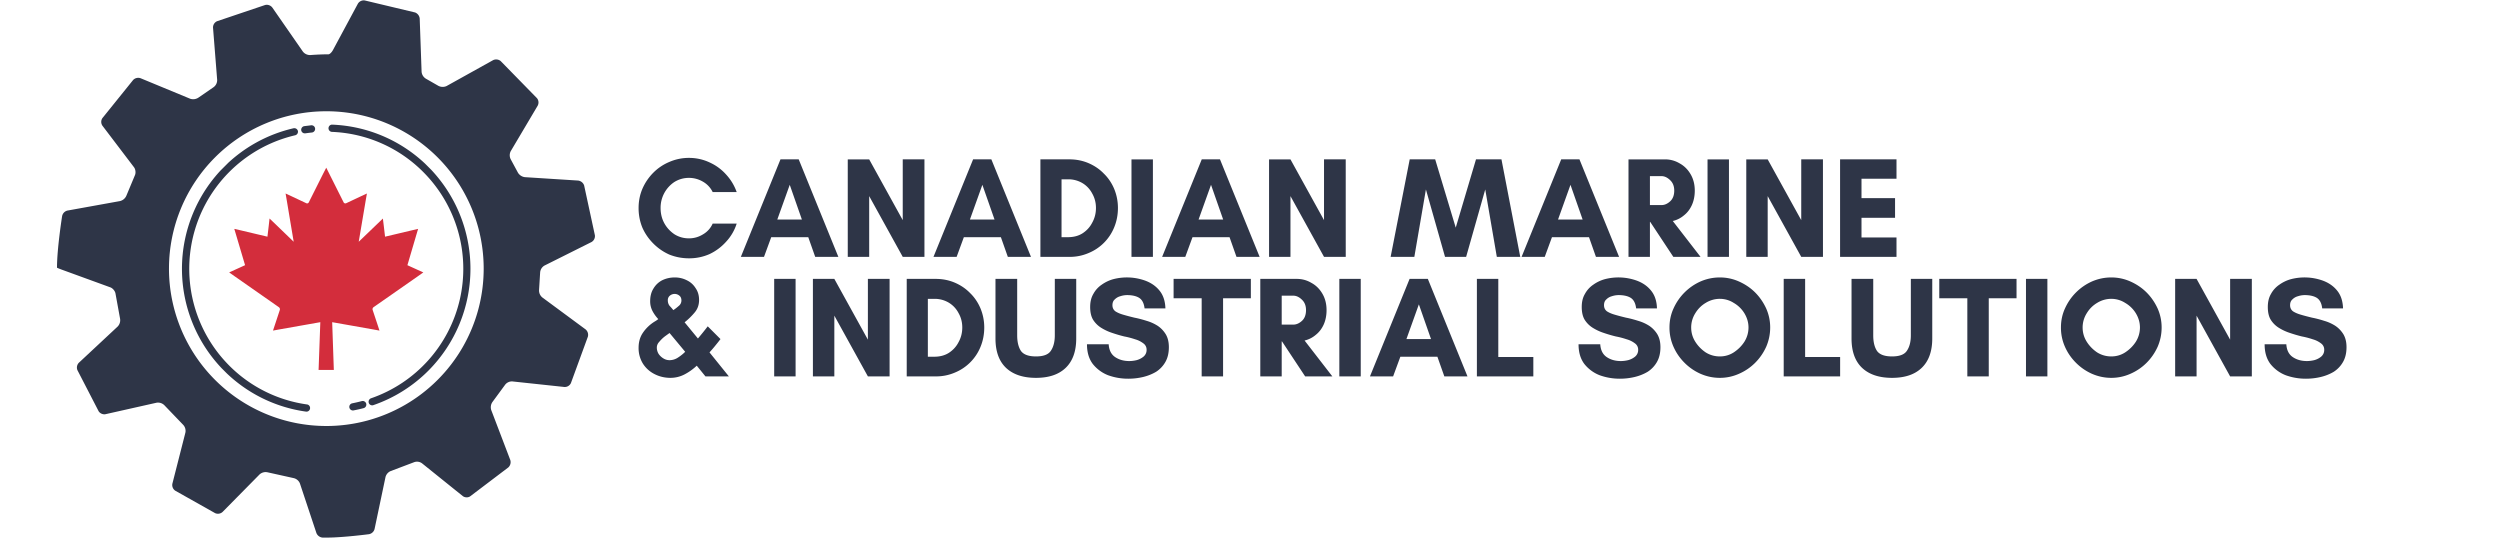 <?xml version="1.0" encoding="UTF-8"?> <svg xmlns="http://www.w3.org/2000/svg" width="180" viewBox="0 0 135 30" height="40" version="1.0"><defs><clipPath id="a"><path d="M3.047 0h29.187v29.031H3.047Zm0 0"></path></clipPath><clipPath id="b"><path d="M9 6h8v17H9Zm0 0"></path></clipPath><clipPath id="c"><path d="M17.617 25.535 6.602 14.515 17.617 3.5l11.016 11.016Zm0 0"></path></clipPath><clipPath id="d"><path d="M17.617 25.535 6.602 14.515 17.617 3.5l11.016 11.016Zm0 0"></path></clipPath><clipPath id="e"><path d="M16 6h2v2h-2Zm0 0"></path></clipPath><clipPath id="f"><path d="M17.617 25.535 6.602 14.515 17.617 3.5l11.016 11.016Zm0 0"></path></clipPath><clipPath id="g"><path d="M17.617 25.535 6.602 14.515 17.617 3.5l11.016 11.016Zm0 0"></path></clipPath><clipPath id="h"><path d="M17 6h9v16h-9Zm0 0"></path></clipPath><clipPath id="i"><path d="M17.617 25.535 6.602 14.515 17.617 3.5l11.016 11.016Zm0 0"></path></clipPath><clipPath id="j"><path d="M17.617 25.535 6.602 14.515 17.617 3.5l11.016 11.016Zm0 0"></path></clipPath><clipPath id="k"><path d="M18 21h2v2h-2Zm0 0"></path></clipPath><clipPath id="l"><path d="M17.617 25.535 6.602 14.515 17.617 3.5l11.016 11.016Zm0 0"></path></clipPath><clipPath id="m"><path d="M17.617 25.535 6.602 14.515 17.617 3.5l11.016 11.016Zm0 0"></path></clipPath><clipPath id="n"><path d="M12.375 9.055h10.531V20H12.375Zm0 0"></path></clipPath></defs><g clip-path="url(#a)"><path fill="#2e3547" d="M29.168 14.707a.472.472 0 0 1 .234-.367l2.54-1.27a.37.37 0 0 0 .183-.363l-.582-2.695a.396.396 0 0 0-.324-.262l-2.883-.184a.513.513 0 0 1-.367-.242l-.39-.722a.48.48 0 0 1 0-.438l1.456-2.457a.368.368 0 0 0-.039-.406l-1.96-2.004a.383.383 0 0 0-.411-.047l-2.508 1.395a.5.5 0 0 1-.441-.008L23 4.25a.485.485 0 0 1-.234-.371L22.664 1a.391.391 0 0 0-.254-.328L19.691.023a.37.37 0 0 0-.367.18l-1.351 2.512c-.067.12-.176.223-.246.219h-.067c-.39 0-.906.039-.906.039a.489.489 0 0 1-.399-.188L14.707.41a.378.378 0 0 0-.39-.14l-2.594.875a.368.368 0 0 0-.22.347l.224 2.824a.472.472 0 0 1-.192.391l-.828.57a.508.508 0 0 1-.437.055L7.598 4.227a.383.383 0 0 0-.407.09L5.527 6.382a.366.366 0 0 0 .004.406l1.707 2.246c.082.11.106.305.047.43l-.465 1.113a.502.502 0 0 1-.34.281l-2.835.512a.382.382 0 0 0-.29.297s-.277 1.742-.277 2.781v.008c0 .004.11.05.238.098l2.649.965c.129.05.254.203.273.34l.246 1.35a.49.49 0 0 1-.129.423l-2.093 1.953a.374.374 0 0 0-.082.402l1.144 2.215c.07.121.239.195.375.164l2.758-.62a.488.488 0 0 1 .418.136l1.016 1.058a.475.475 0 0 1 .12.422l-.702 2.754a.371.371 0 0 0 .152.38l2.156 1.214a.372.372 0 0 0 .403-.066l2-2.028a.489.489 0 0 1 .421-.113l1.422.316a.478.478 0 0 1 .332.285l.89 2.676a.392.392 0 0 0 .337.25h.238c.856 0 2.262-.183 2.262-.183a.382.382 0 0 0 .305-.282l.59-2.804a.484.484 0 0 1 .292-.328l1.25-.473a.456.456 0 0 1 .43.059l2.195 1.765c.11.09.293.098.407.016l2.058-1.559a.388.388 0 0 0 .106-.402l-1.028-2.695a.497.497 0 0 1 .067-.438l.68-.926a.462.462 0 0 1 .394-.183l2.809.3a.365.365 0 0 0 .351-.207l.918-2.511a.383.383 0 0 0-.129-.395l-2.328-1.719a.484.484 0 0 1-.18-.402Zm-11.547 8.297a8.498 8.498 0 0 1-8.496-8.5 8.497 8.497 0 0 1 8.496-8.496 8.498 8.498 0 1 1 0 16.996Zm0 0"></path></g><g clip-path="url(#b)"><g clip-path="url(#c)"><g clip-path="url(#d)"><path fill="#2e3547" d="M16.578 21.84a7.36 7.36 0 0 1-4.195-2.094 7.405 7.405 0 0 1 3.555-12.441.197.197 0 0 0 .148-.235.2.2 0 0 0-.234-.144 7.76 7.76 0 0 0-3.747 2.078 7.8 7.8 0 0 0 0 11.02 7.748 7.748 0 0 0 4.418 2.203.194.194 0 0 0 .22-.168.194.194 0 0 0-.165-.22" fill-rule="evenodd"></path></g></g></g><g clip-path="url(#e)"><g clip-path="url(#f)"><g clip-path="url(#g)"><path fill="#2e3547" d="M16.488 7.2c.117-.016.235-.032.356-.044a.196.196 0 0 0 .172-.215.194.194 0 0 0-.215-.175l-.371.046a.2.2 0 0 0-.164.223c.02.11.117.18.222.164" fill-rule="evenodd"></path></g></g></g><g clip-path="url(#h)"><g clip-path="url(#i)"><g clip-path="url(#j)"><path fill="#2e3547" d="M17.91 7.121a7.36 7.36 0 0 1 4.938 2.16 7.398 7.398 0 0 1-2.813 12.227.198.198 0 0 0-.12.25.193.193 0 0 0 .245.12 7.762 7.762 0 0 0 2.965-1.855 7.8 7.8 0 0 0 0-11.02 7.766 7.766 0 0 0-5.2-2.273.196.196 0 0 0-.016.39" fill-rule="evenodd"></path></g></g></g><g clip-path="url(#k)"><g clip-path="url(#l)"><g clip-path="url(#m)"><path fill="#2e3547" d="M19.535 21.66a8.43 8.43 0 0 1-.523.121.195.195 0 0 0 .07.383 8.77 8.77 0 0 0 .555-.125.196.196 0 0 0-.102-.379" fill-rule="evenodd"></path></g></g></g><g clip-path="url(#n)" fill="#d32d3c"><path d="m17.305 19.879.09-2.504c0-.008-.004-.02-.012-.023l-.016-.02a.091.091 0 0 0-.07-.031c-.008 0-.012 0-.016.004l-2.398.422.316-.954a.226.226 0 0 0-.086-.265l-2.547-1.778.754-.343c.016-.008.028-.028.02-.043l-.547-1.852 1.687.395a.012.012 0 0 0 .008.004c.02 0 .04-.012.043-.036l.098-.851 1.207 1.16a.077.077 0 0 0 .055.024.092.092 0 0 0 .062-.028c.012-.02.02-.039.016-.062l-.422-2.485.957.45a.21.21 0 0 0 .082.019c.074 0 .14-.043.176-.105l.855-1.707.856 1.707a.193.193 0 0 0 .172.105.182.182 0 0 0 .082-.02l.957-.449-.418 2.485a.073.073 0 0 0 .015.062c.016.016.04.027.063.027.02 0 .035-.007.05-.023l1.208-1.16.101.851a.04.04 0 0 0 .04.036c.003 0 .007 0 .01-.004l1.688-.395-.546 1.852c-.008.015.003.035.02.043l.75.343-2.544 1.778a.233.233 0 0 0-.09.265l.317.954-2.395-.422c-.004-.004-.012-.004-.015-.004a.107.107 0 0 0-.075.031l-.015.02a.042.042 0 0 0-.008.023l.09 2.504h-.625"></path><path d="m17.617 9.055-.176.343-.77 1.536a.098.098 0 0 1-.124.043l-.79-.372-.335-.156.062.364.375 2.242-1.02-.985-.284-.27-.043.387-.07.594-1.462-.347-.328-.075.094.317.488 1.644-.55.25-.309.14.277.196 2.403 1.68c.05.035.074.098.054.156l-.265.801-.102.309.32-.059 2.235-.395-.086 2.38-.008.199h.824l-.007-.2-.082-2.379 2.234.395.32.059-.101-.309-.266-.8a.135.135 0 0 1 .05-.157l2.407-1.68.277-.195-.308-.14-.551-.25.484-1.645.094-.317-.324.075-1.461.347-.07-.594-.047-.386-.281.27-1.024.984.379-2.242.063-.364-.336.156-.79.372c-.015.003-.027.007-.042.007a.103.103 0 0 1-.086-.05l-.77-1.536Zm0 .43.77 1.535a.292.292 0 0 0 .383.128l.789-.367-.387 2.301a.174.174 0 0 0 .293.152l1.066-1.023.074.656c.008.07.07.117.137.117.012 0 .024 0 .031-.004l1.528-.359-.5 1.695a.133.133 0 0 0 .074.16l.598.27-2.407 1.684a.322.322 0 0 0-.125.37l.266.802-2.234-.395h-.035a.19.19 0 0 0-.145.063l-.016.015a.14.14 0 0 0-.035.094l.086 2.406h-.422l.086-2.406a.14.14 0 0 0-.035-.094l-.016-.015a.19.19 0 0 0-.144-.063h-.035l-2.235.395.266-.801a.322.322 0 0 0-.125-.371l-2.406-1.684.597-.27a.133.133 0 0 0 .075-.16l-.5-1.695 1.523.36a.097.097 0 0 0 .031.003c.07 0 .13-.046.137-.117l.078-.656 1.067 1.023c.035.036.078.051.12.051a.174.174 0 0 0 .172-.203l-.386-2.3.789.366a.293.293 0 0 0 .383-.129l.77-1.535"></path></g><path d="M38.484 12.074h1.297a2.57 2.57 0 0 1-.562.969c-.25.28-.547.507-.89.671a2.686 2.686 0 0 1-1.126.235c-.375 0-.73-.07-1.062-.203a2.844 2.844 0 0 1-.86-.594c-.25-.25-.449-.535-.593-.86a2.766 2.766 0 0 1-.204-1.062c0-.363.067-.707.204-1.031a2.82 2.82 0 0 1 .593-.875c.25-.25.536-.442.86-.578a2.639 2.639 0 0 1 1.062-.22c.406 0 .781.087 1.125.25.344.157.64.376.89.657.25.274.438.586.563.938h-1.297a1.294 1.294 0 0 0-.53-.563 1.48 1.48 0 0 0-.75-.203c-.282 0-.544.074-.782.219a1.672 1.672 0 0 0-.75 1.406c0 .305.066.578.203.828.133.242.317.438.547.594.238.148.5.219.781.219.27 0 .524-.07.766-.22a1.25 1.25 0 0 0 .515-.577ZM43.302 11.855l-.656-1.875-.672 1.875Zm1.969 2.016h-1.25l-.375-1.063h-2l-.39 1.063h-1.25l2.14-5.266h.984ZM49.92 13.87h-1.172l-1.812-3.28v3.28h-1.157V8.606h1.157l1.812 3.281V8.605h1.172ZM53.705 11.855l-.657-1.875-.672 1.875Zm1.968 2.016h-1.25l-.375-1.063h-2l-.39 1.063h-1.25l2.14-5.266h.985ZM57.323 12.808h.343c.301 0 .563-.066.782-.203.226-.144.406-.336.53-.578.134-.238.204-.504.204-.797 0-.289-.07-.55-.203-.781a1.417 1.417 0 0 0-.531-.563 1.481 1.481 0 0 0-.782-.203h-.343Zm-1.141-4.203h1.562c.375 0 .72.07 1.032.203.32.137.597.324.828.563.238.23.426.507.562.828.133.324.203.668.203 1.031 0 .375-.07.727-.203 1.047a2.53 2.53 0 0 1-1.39 1.39 2.544 2.544 0 0 1-1.032.204h-1.562ZM62.257 13.87H61.1V8.606h1.157ZM66.051 11.855l-.656-1.875-.672 1.875Zm1.969 2.016h-1.25l-.375-1.063h-2l-.39 1.063h-1.25l2.14-5.266h.984ZM72.67 13.87h-1.173l-1.812-3.28v3.28h-1.156V8.606h1.156l1.812 3.281V8.605h1.172ZM82.093 13.87h-1.265l-.625-3.64-1.032 3.64h-1.14l-1.032-3.64-.625 3.64h-1.28l1.03-5.265H77.5l1.11 3.688 1.094-3.688h1.375ZM85.462 11.855l-.656-1.875-.672 1.875Zm1.969 2.016h-1.25l-.375-1.063h-2l-.39 1.063h-1.25l2.14-5.266h.984ZM89.096 11.98v1.89h-1.157V8.606h1.97c.288 0 .554.074.796.219.25.137.445.336.594.594.144.25.219.543.219.875 0 .293-.055.554-.157.78-.105.231-.25.419-.437.563a1.42 1.42 0 0 1-.594.297l1.5 1.938h-1.469l-1.25-1.891Zm.625-2.469h-.625v1.563h.625c.164 0 .32-.067.468-.203.145-.133.22-.328.22-.578 0-.239-.075-.426-.22-.563-.148-.144-.304-.219-.468-.219ZM93.364 13.87h-1.157V8.606h1.157ZM98.44 13.87h-1.173l-1.812-3.28v3.28h-1.156V8.606h1.156l1.812 3.281V8.605h1.172ZM102.411 12.824v1.047h-3.047V8.605h3.047v1.047h-1.89v1.047h1.812v1.062h-1.812v1.063ZM37 18.997l-.844-1.015c-.074.054-.168.12-.28.203-.106.086-.2.18-.282.281a.435.435 0 0 0-.125.297.65.65 0 0 0 .094.344c.07.105.16.187.265.25.102.062.211.093.328.093a.833.833 0 0 0 .453-.14c.157-.102.286-.207.391-.313Zm-.578-3.125a.407.407 0 0 0-.25.094.312.312 0 0 0-.11.25c0 .117.032.215.094.297.07.074.141.152.203.234.094-.062.188-.133.282-.218a.373.373 0 0 0 .156-.297c0-.125-.04-.211-.11-.266a.401.401 0 0 0-.265-.094Zm2.937 4.453h-1.265l-.469-.578a2.96 2.96 0 0 1-.656.469 1.643 1.643 0 0 1-.766.188c-.312 0-.601-.07-.86-.204a1.58 1.58 0 0 1-.624-.562 1.584 1.584 0 0 1-.235-.86c0-.289.067-.546.204-.765a2.085 2.085 0 0 1 .703-.672c.05-.031.101-.066.156-.11a1.992 1.992 0 0 1-.313-.437 1.132 1.132 0 0 1-.125-.531c0-.258.055-.484.172-.672.114-.195.27-.348.47-.453.206-.102.437-.156.687-.156.238 0 .457.054.656.156.195.094.351.234.469.422.125.18.187.39.187.64 0 .274-.086.5-.25.688a3.69 3.69 0 0 1-.531.516l.719.875c.187-.22.363-.438.53-.657l.688.688c-.093.125-.195.25-.297.375-.093.117-.195.23-.296.344ZM42.962 20.325h-1.156V15.06h1.156ZM48.038 20.325h-1.172l-1.812-3.28v3.28h-1.157V15.06h1.157l1.812 3.281V15.06h1.172ZM50.104 19.263h.343c.301 0 .563-.067.782-.203.226-.145.406-.336.53-.578.134-.239.204-.504.204-.797 0-.29-.07-.551-.203-.781a1.417 1.417 0 0 0-.531-.563 1.481 1.481 0 0 0-.782-.203h-.343Zm-1.141-4.203h1.562c.375 0 .72.07 1.032.203.32.137.597.324.828.562.238.23.426.508.562.829.133.324.203.667.203 1.03 0 .376-.07.727-.203 1.048a2.53 2.53 0 0 1-1.39 1.39 2.544 2.544 0 0 1-1.032.203h-1.562ZM56.96 15.06h1.156v3.219c0 .699-.195 1.23-.578 1.593-.375.356-.907.532-1.594.532-.688 0-1.227-.176-1.61-.532-.386-.363-.578-.894-.578-1.593v-3.22h1.172v3.048c0 .355.067.636.203.843.145.2.415.297.813.297.395 0 .66-.097.797-.297.144-.207.219-.488.219-.843ZM60.979 19.497c.125 0 .253-.015.39-.047a.997.997 0 0 0 .375-.187.464.464 0 0 0 .172-.375.41.41 0 0 0-.172-.344 1.312 1.312 0 0 0-.437-.219 4.357 4.357 0 0 0-.594-.156 7.318 7.318 0 0 1-.64-.187 2.708 2.708 0 0 1-.61-.282 1.376 1.376 0 0 1-.438-.437c-.105-.176-.156-.406-.156-.688 0-.27.055-.504.172-.703a1.4 1.4 0 0 1 .453-.5c.188-.133.395-.234.625-.297a2.923 2.923 0 0 1 1.719.078c.32.118.582.297.781.547.196.243.301.559.313.954h-1.125c-.032-.27-.125-.458-.282-.563-.156-.102-.382-.156-.671-.156a1.2 1.2 0 0 0-.36.062.649.649 0 0 0-.297.172c-.086.074-.125.18-.125.313 0 .136.051.246.157.328.113.074.257.136.437.187.188.055.383.106.594.157.219.042.437.101.656.171.219.063.414.153.594.266.176.117.32.266.437.453.114.188.172.422.172.703 0 .313-.062.578-.187.797a1.518 1.518 0 0 1-.5.531c-.211.125-.446.22-.703.282a3.419 3.419 0 0 1-.797.093 3.17 3.17 0 0 1-1.094-.187 1.963 1.963 0 0 1-.828-.61c-.211-.28-.313-.632-.313-1.062h1.172c.02.313.133.543.344.688.219.148.473.218.766.218ZM66.046 16.107v4.218H64.89v-4.218h-1.516V15.06h4.172v1.047ZM69.212 18.435v1.89h-1.156V15.06h1.969c.289 0 .555.074.797.219.25.136.445.335.594.593.144.25.218.543.218.875 0 .293-.054.555-.156.782-.105.23-.25.417-.437.562a1.42 1.42 0 0 1-.594.297l1.5 1.937h-1.469l-1.25-1.89Zm.625-2.469h-.625v1.563h.625c.164 0 .32-.067.47-.204.144-.132.218-.328.218-.578 0-.238-.074-.426-.219-.562-.148-.145-.305-.219-.469-.219ZM73.48 20.325h-1.156V15.06h1.156ZM77.275 18.31l-.656-1.875-.672 1.875Zm1.969 2.015h-1.25l-.375-1.062h-2l-.391 1.062h-1.25l2.14-5.265h.985ZM79.752 20.325V15.06h1.156v4.219H82.8v1.046ZM87.523 19.497c.125 0 .254-.015.39-.047a.997.997 0 0 0 .376-.187.464.464 0 0 0 .172-.375.41.41 0 0 0-.172-.344 1.312 1.312 0 0 0-.438-.219 4.357 4.357 0 0 0-.593-.156 7.318 7.318 0 0 1-.641-.187 2.708 2.708 0 0 1-.61-.282 1.376 1.376 0 0 1-.437-.437c-.105-.176-.156-.406-.156-.688 0-.27.054-.504.172-.703a1.4 1.4 0 0 1 .453-.5c.187-.133.394-.234.625-.297a2.923 2.923 0 0 1 1.719.078c.32.118.582.297.78.547.196.243.302.559.313.954h-1.125c-.031-.27-.125-.458-.281-.563-.156-.102-.383-.156-.672-.156a1.2 1.2 0 0 0-.36.062.649.649 0 0 0-.296.172c-.086.074-.125.18-.125.313 0 .136.05.246.156.328.113.074.258.136.438.187.187.055.382.106.593.157.22.042.438.101.657.171.218.063.414.153.593.266.176.117.32.266.438.453.113.188.172.422.172.703 0 .313-.063.578-.188.797a1.518 1.518 0 0 1-.5.531c-.21.125-.445.22-.703.282a3.419 3.419 0 0 1-.797.093 3.17 3.17 0 0 1-1.093-.187 1.963 1.963 0 0 1-.829-.61c-.21-.28-.312-.632-.312-1.062h1.172c.02.313.133.543.344.688.218.148.472.218.765.218ZM94.419 17.685c0-.27-.075-.524-.22-.766a1.627 1.627 0 0 0-.577-.562 1.387 1.387 0 0 0-.75-.22 1.45 1.45 0 0 0-.766.22c-.23.136-.418.324-.562.562a1.435 1.435 0 0 0-.22.766c0 .273.071.527.22.765.144.23.332.422.562.579.238.148.492.218.766.218.27 0 .52-.07.75-.218.238-.157.43-.348.578-.579a1.45 1.45 0 0 0 .219-.765Zm1.171 0c0 .367-.074.715-.218 1.047-.149.324-.344.609-.594.859s-.543.45-.875.594a2.506 2.506 0 0 1-1.031.219c-.367 0-.715-.075-1.047-.22a2.844 2.844 0 0 1-.86-.593c-.25-.25-.449-.535-.593-.86a2.529 2.529 0 0 1-.22-1.046c0-.364.071-.707.22-1.031a2.893 2.893 0 0 1 1.453-1.454c.332-.144.68-.218 1.047-.218.363 0 .707.074 1.03.218.333.149.626.344.876.594s.445.54.594.86c.144.324.218.667.218 1.03ZM96.32 20.325V15.06h1.157v4.219h1.89v1.046ZM103.186 15.06h1.156v3.219c0 .699-.195 1.23-.578 1.593-.375.356-.906.532-1.594.532-.687 0-1.226-.176-1.609-.532-.387-.363-.578-.894-.578-1.593v-3.22h1.172v3.048c0 .355.066.636.203.843.144.2.414.297.812.297.395 0 .66-.097.797-.297.145-.207.219-.488.219-.843ZM107.393 16.107v4.218h-1.157v-4.218h-1.515V15.06h4.172v1.047ZM110.559 20.325h-1.156V15.06h1.156ZM115.557 17.685c0-.27-.075-.524-.22-.766a1.627 1.627 0 0 0-.577-.562 1.387 1.387 0 0 0-.75-.22 1.45 1.45 0 0 0-.766.22c-.23.136-.418.324-.562.562a1.435 1.435 0 0 0-.22.766c0 .273.071.527.22.765.144.23.332.422.562.579.238.148.492.218.766.218.27 0 .52-.07.75-.218.238-.157.43-.348.578-.579a1.45 1.45 0 0 0 .219-.765Zm1.171 0c0 .367-.074.715-.218 1.047-.149.324-.344.609-.594.859s-.543.45-.875.594a2.506 2.506 0 0 1-1.031.219c-.367 0-.715-.075-1.047-.22a2.844 2.844 0 0 1-.86-.593c-.25-.25-.449-.535-.593-.86a2.529 2.529 0 0 1-.219-1.046c0-.364.07-.707.219-1.031a2.893 2.893 0 0 1 1.453-1.454c.332-.144.68-.218 1.047-.218.363 0 .707.074 1.031.218.332.149.625.344.875.594s.445.54.594.86c.144.324.218.667.218 1.03ZM121.599 20.325h-1.172l-1.812-3.28v3.28h-1.157V15.06h1.157l1.812 3.281V15.06h1.172ZM124.57 19.497c.126 0 .255-.015.392-.047a.997.997 0 0 0 .375-.187.464.464 0 0 0 .171-.375.41.41 0 0 0-.171-.344 1.312 1.312 0 0 0-.438-.219 4.357 4.357 0 0 0-.594-.156 7.318 7.318 0 0 1-.64-.187 2.708 2.708 0 0 1-.61-.282 1.376 1.376 0 0 1-.437-.437c-.106-.176-.156-.406-.156-.688 0-.27.054-.504.171-.703a1.4 1.4 0 0 1 .454-.5c.187-.133.394-.234.625-.297a2.923 2.923 0 0 1 1.719.078c.32.118.581.297.78.547.196.243.301.559.313.954h-1.125c-.031-.27-.125-.458-.281-.563-.156-.102-.383-.156-.672-.156a1.2 1.2 0 0 0-.36.062.649.649 0 0 0-.296.172c-.086.074-.125.18-.125.313 0 .136.05.246.156.328.113.074.258.136.437.187.188.055.383.106.594.157.219.042.438.101.656.171.22.063.414.153.594.266.176.117.32.266.438.453.113.188.172.422.172.703 0 .313-.063.578-.188.797a1.518 1.518 0 0 1-.5.531c-.21.125-.445.22-.703.282a3.419 3.419 0 0 1-.797.093 3.17 3.17 0 0 1-1.094-.187 1.963 1.963 0 0 1-.828-.61c-.21-.28-.312-.632-.312-1.062h1.172c.02.313.132.543.343.688.219.148.473.218.766.218Zm0 0" fill="#2e3547"></path></svg> 
